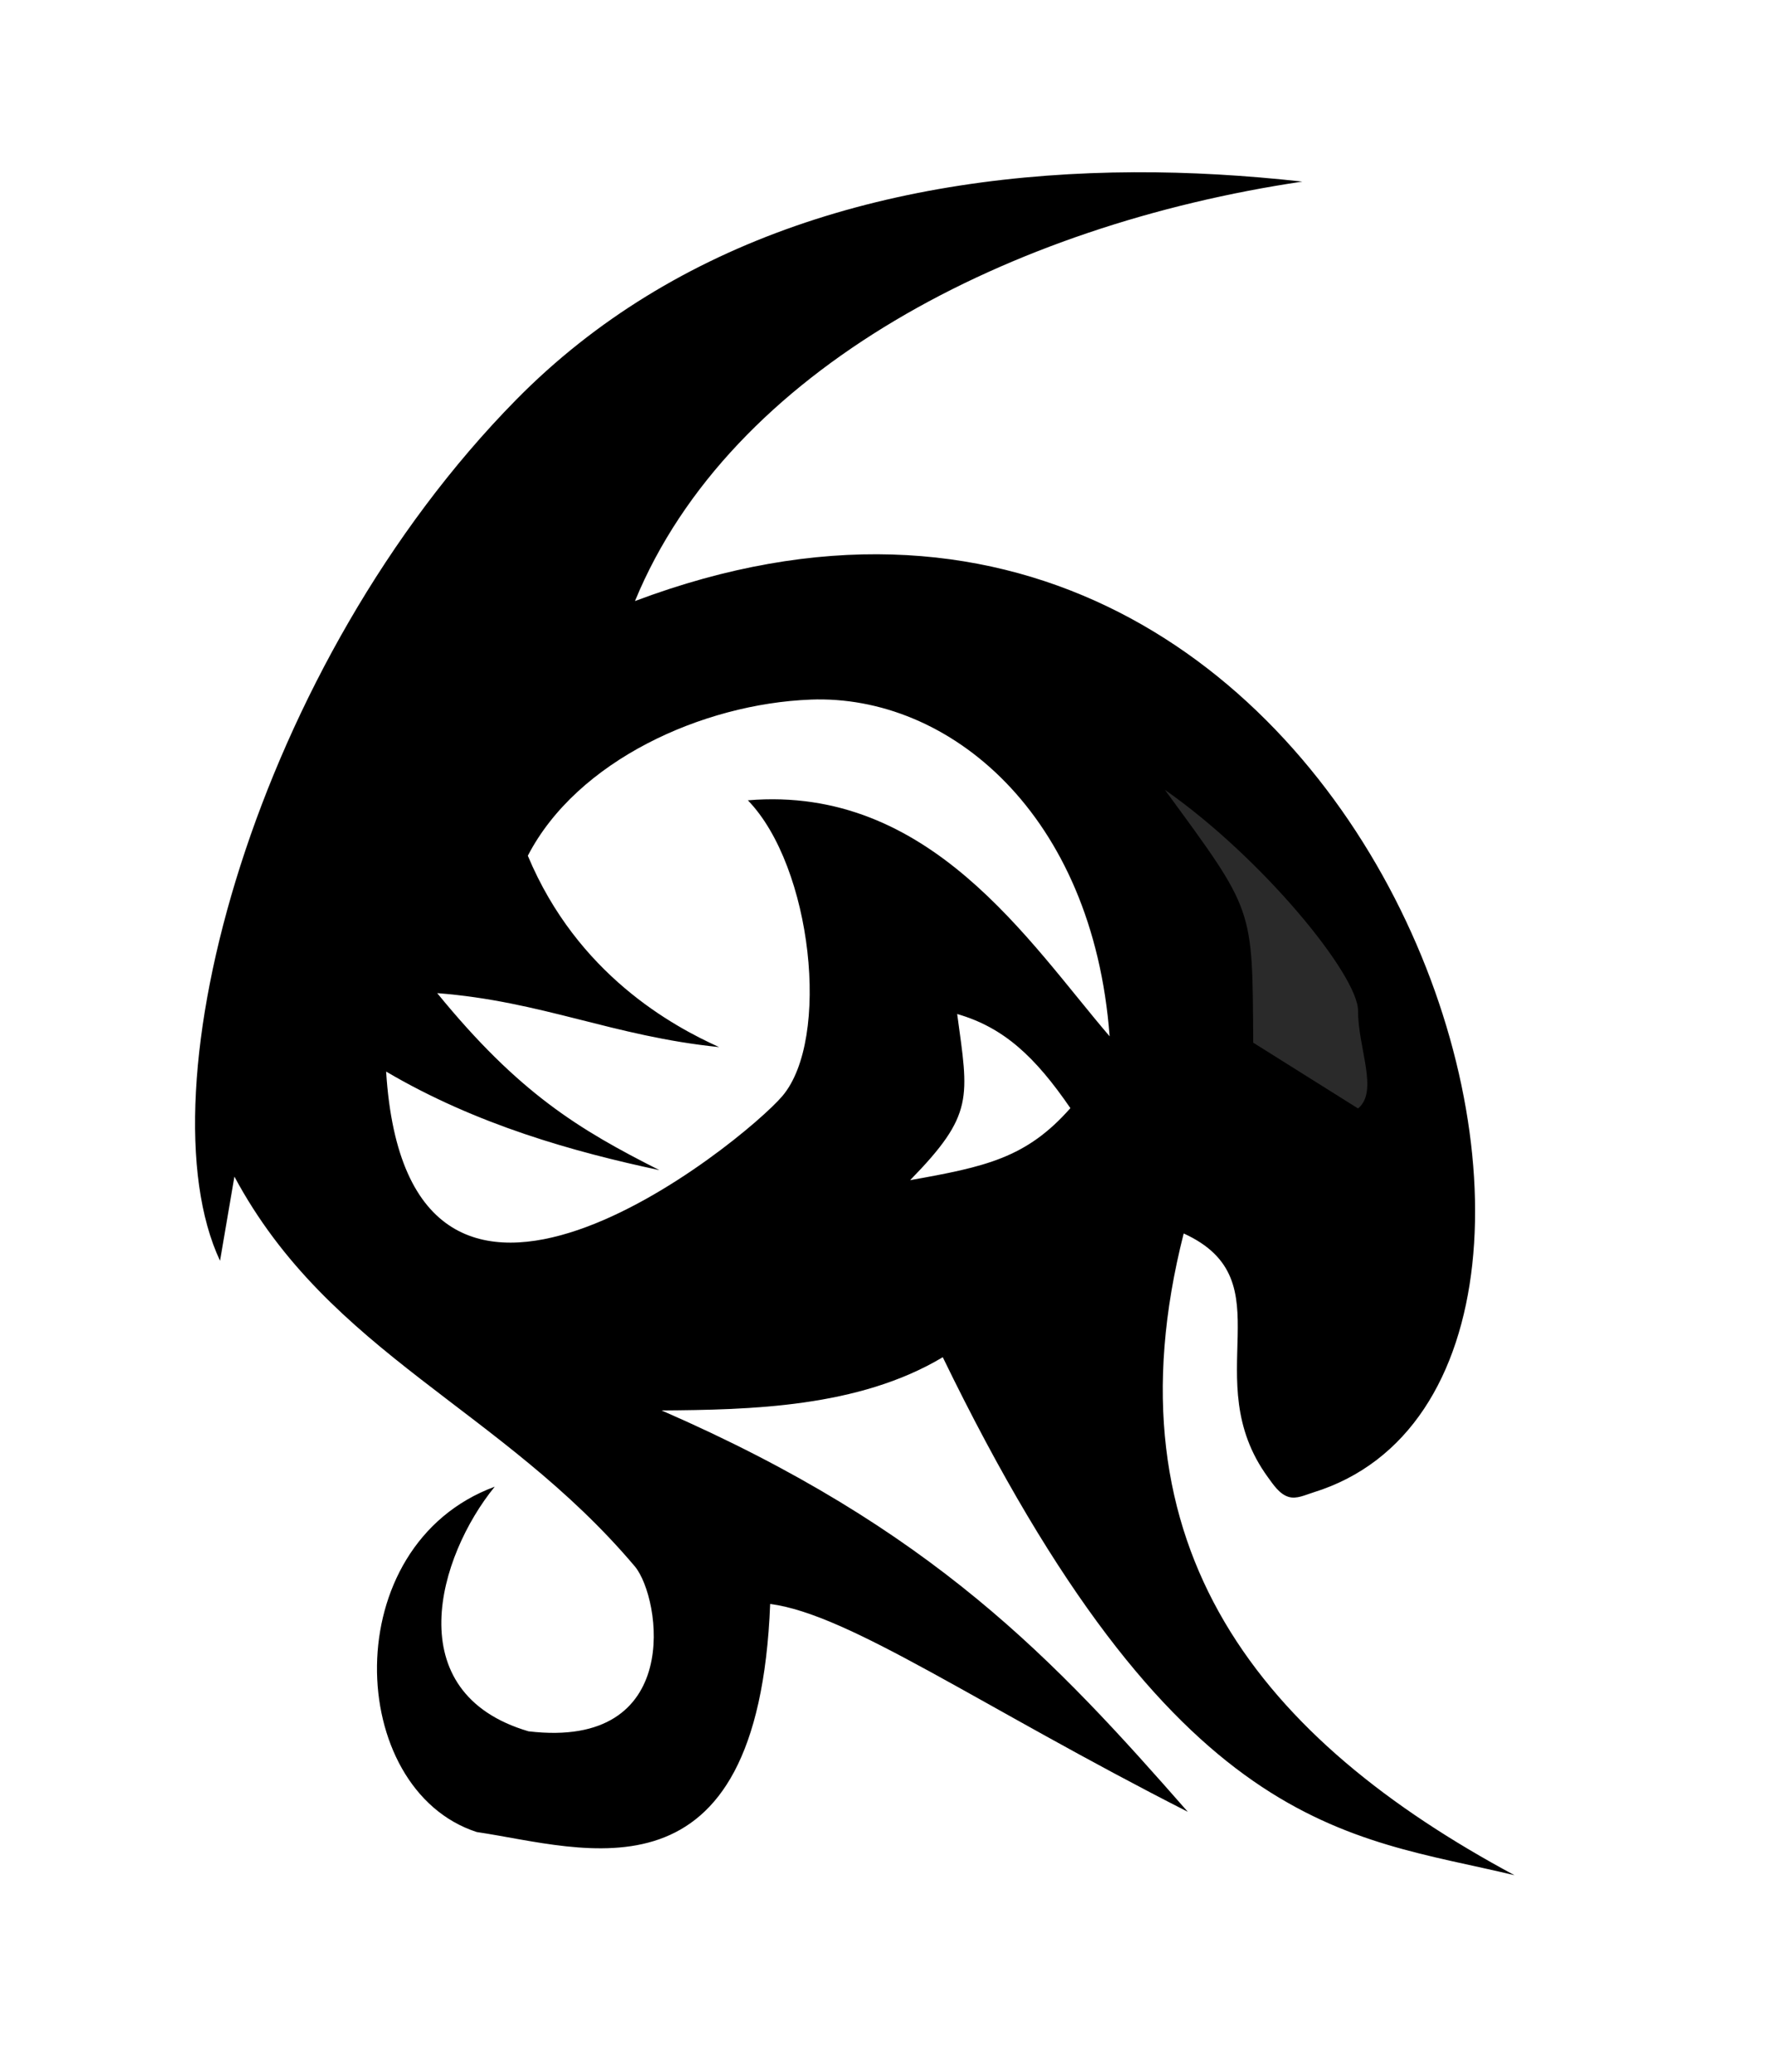 <?xml version="1.0" encoding="utf-8" standalone="no"?>
<!-- Created with Inkscape (http://www.inkscape.org/) -->
<svg xmlns="http://www.w3.org/2000/svg" version="1.1" width="77"
height="90" id="svg2">
  <g transform="translate(-550.071,-553.076)" id="layer1">
    <path d="m 599.382,560.557 c -10.377,0.048 -19.986,2.884 -26.875,9.875 -11.327,11.496 -16.35,30.001 -12.875,37.406 l 0.625,-3.656 c 4.128,7.702 11.614,10.078 17.406,16.938 1.131,1.369 2.137,7.96 -4.625,7.156 -5.69,-1.671 -3.923,-7.615 -1.469,-10.625 -6.904,2.55 -6.477,13.153 -0.781,15 4.66,0.686 12.22,3.457 12.75,-9.906 3.444,0.444 9.094,4.423 18.147,9.027 -5.76,-6.564 -11.07,-12.299 -22.866,-17.433 3.839,-0.028 8.558,-0.121 12.219,-2.312 10.115,20.832 17.57,20.748 24.844,22.5 -10.931,-5.87 -17.865,-14.152 -14.375,-27.875 4.499,2.049 0.535,6.303 3.66,10.589 0.229,0.314 0.502,0.735 0.898,0.853 0.349,0.104 0.702,-0.078 1.075,-0.194 16.576,-5.123 2.672,-50.82 -29.477,-38.717 4.15,-10.079 16.302,-16.335 29,-18.219 -2.45,-0.27 -4.887,-0.417 -7.281,-0.406 z m -14.094,22.906 c 6.025,-0.233 12.275,4.962 13,14.625 -3.522,-4.107 -7.82,-10.913 -15.719,-10.25 2.796,2.88 3.601,10.367 1.5,12.844 -1.681,1.982 -16.28,13.891 -17.219,-1.062 3.932,2.314 8.161,3.489 11.875,4.281 -3.498,-1.764 -6.113,-3.345 -9.656,-7.688 4.564,0.352 7.642,1.876 12.25,2.344 -2.01,-0.909 -6.151,-3.144 -8.312,-8.312 2.142,-4.138 7.595,-6.6 12.281,-6.781 z m 6.375,13.656 c 2.015,0.582 3.38,1.843 4.92,4.089 -1.909,2.167 -3.687,2.545 -6.964,3.129 2.799,-2.863 2.538,-3.572 2.045,-7.219 z"
    id="path2996"
    style="fill:#000000;fill-opacity:1;stroke:none" />
    <path d="m 600.69,587.383 c 4.249,2.969 8.395,8.056 8.393,9.594 -0.002,1.633 0.907,3.502 -4.3e-4,4.245 l -4.554,-2.857 c -0.044,-5.919 0.078,-5.637 -3.839,-10.982 z"
    id="path3769"
    style="fill:#2a2a2a;fill-opacity:1;stroke:none" />
  </g>
</svg>
